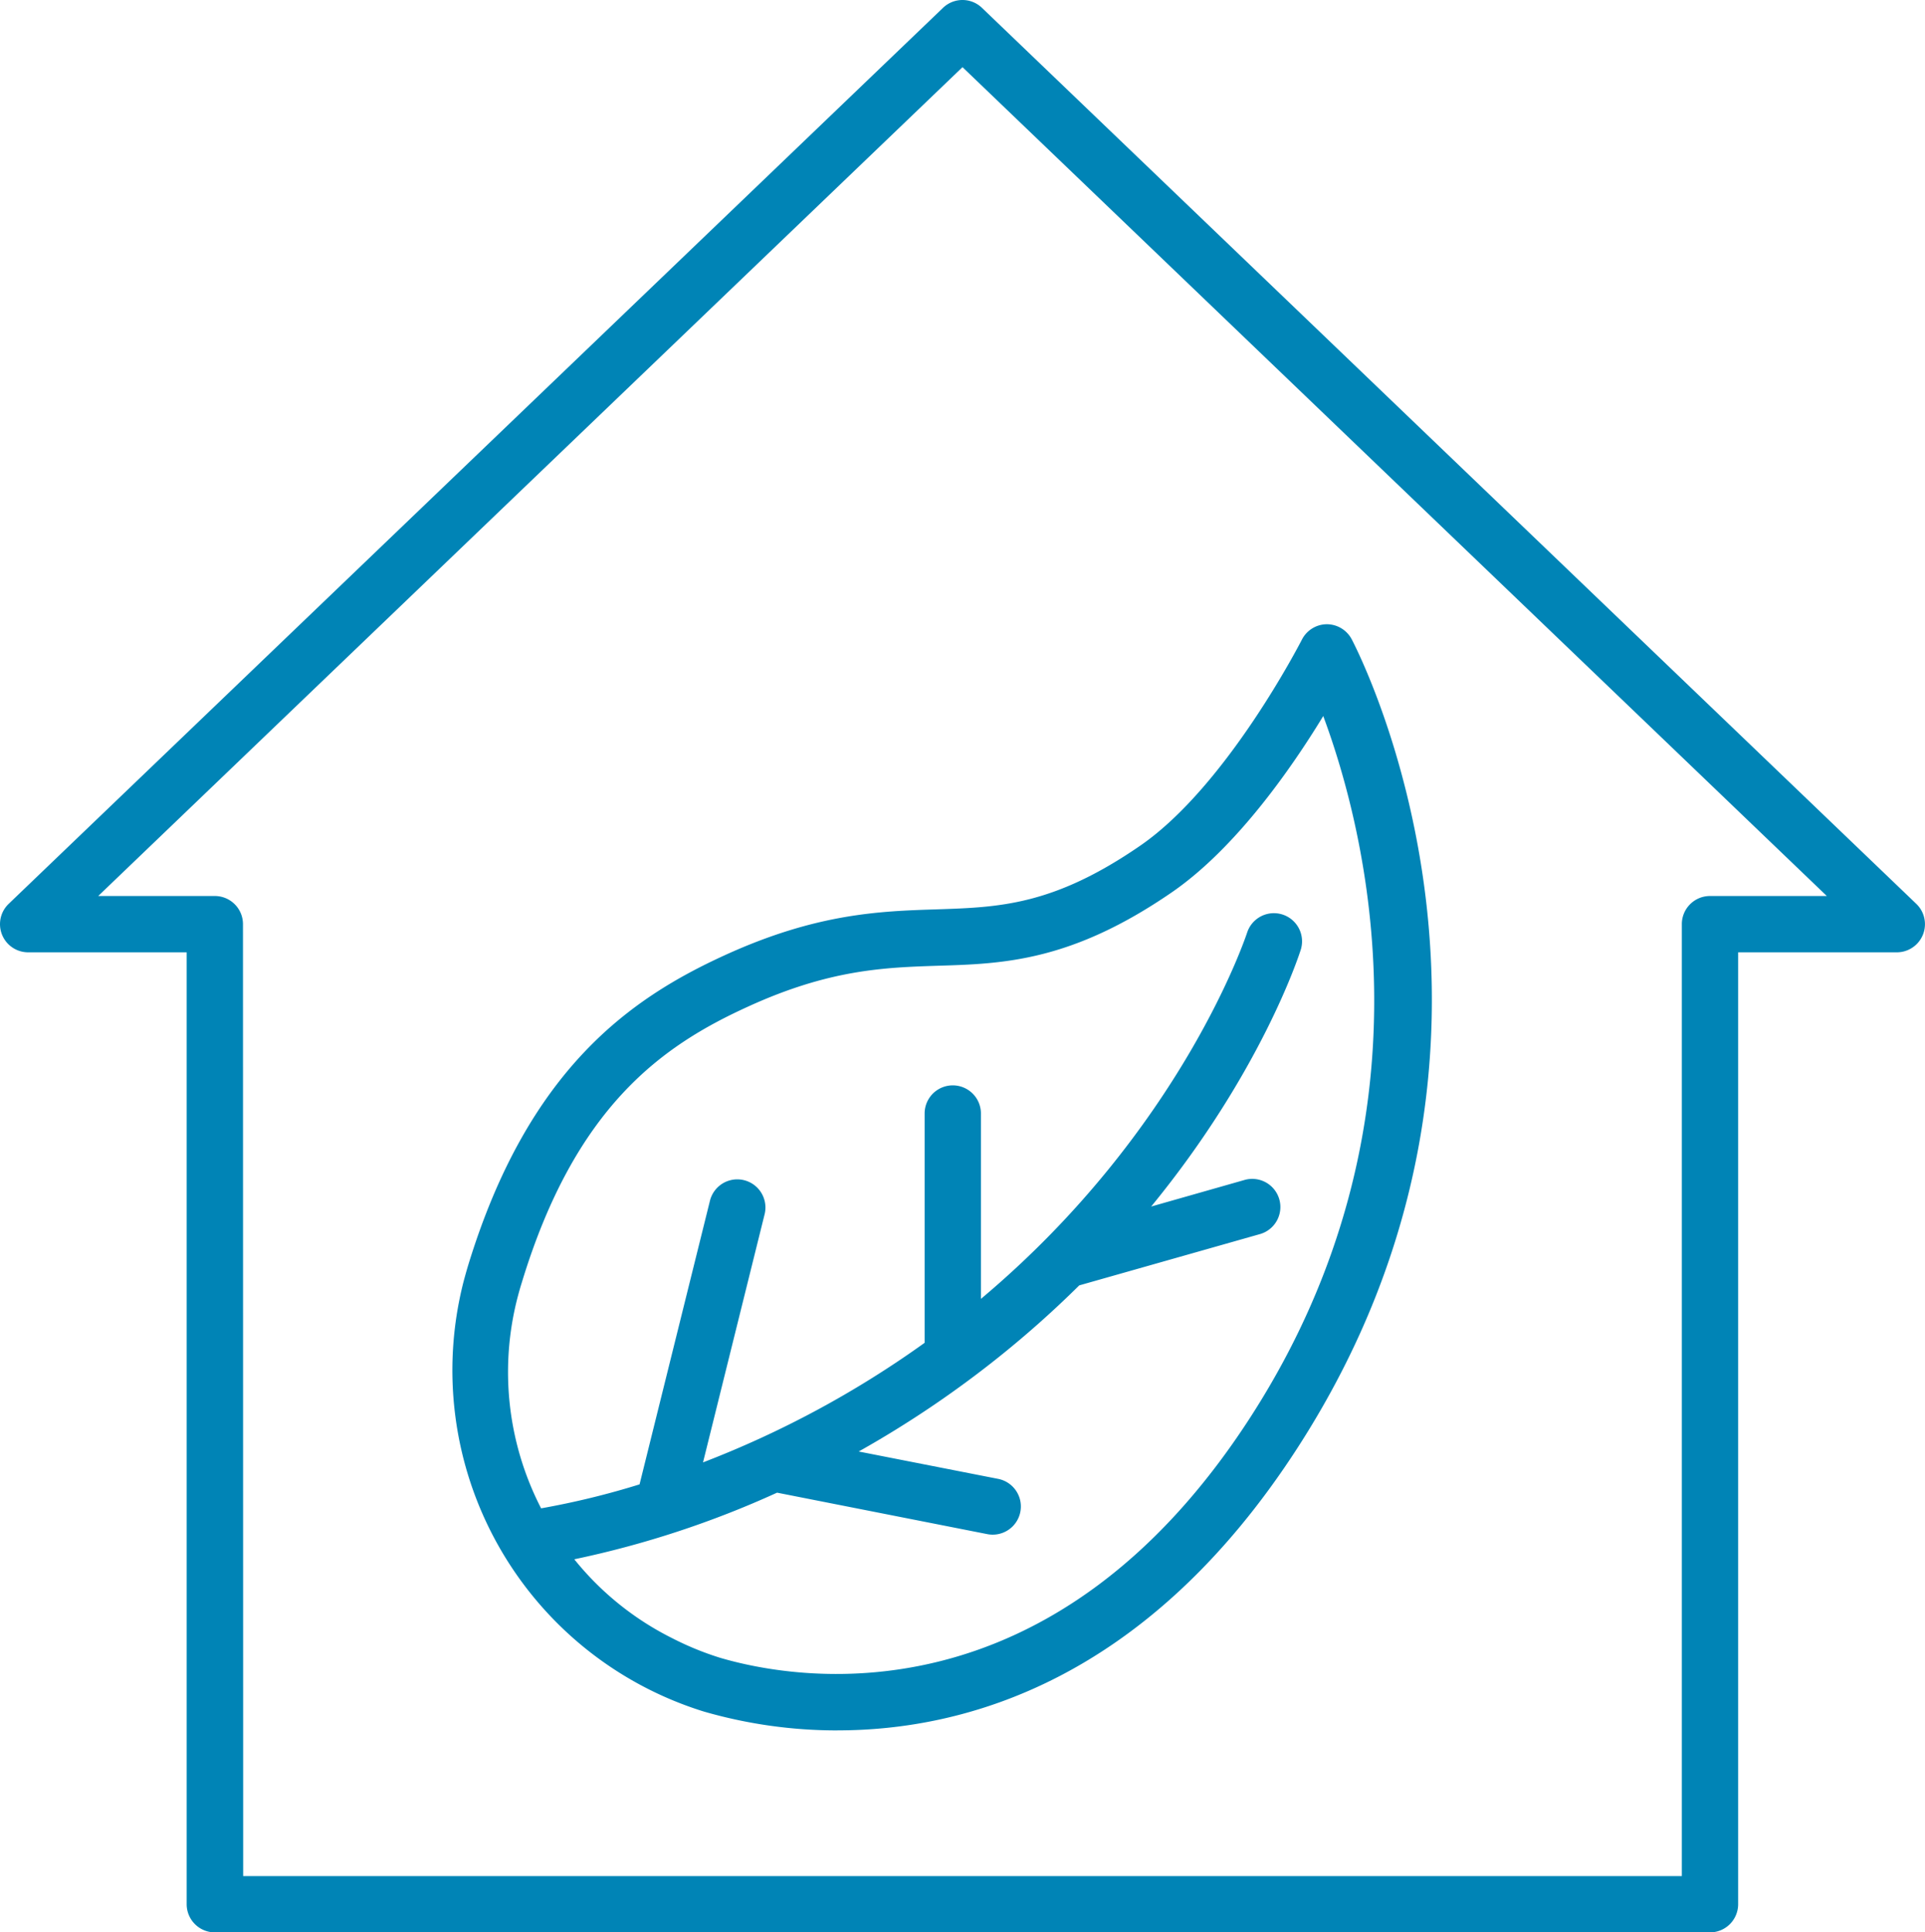<svg id="Layer_1" data-name="Layer 1" xmlns="http://www.w3.org/2000/svg" xmlns:xlink="http://www.w3.org/1999/xlink" viewBox="0 0 510.78 512.72"><defs><style>.cls-1{fill:none;}.cls-2{clip-path:url(#clip-path);}.cls-3{fill:#0084b6;}</style><clipPath id="clip-path" transform="translate(0 -0.55)"><rect class="cls-1" y="0.55" width="510.97" height="515.45"/></clipPath></defs><title>eco</title><g class="cls-2"><path class="cls-3" d="M453.73,513.27H57a7.48,7.48,0,0,1-7.47-7.47V253.23H7.47A7.47,7.47,0,0,1,2.3,240.37L250.21,2.64a7.45,7.45,0,0,1,10.35,0L508.47,240.37a7.47,7.47,0,0,1-5.17,12.86H461.2V505.8a7.48,7.48,0,0,1-7.47,7.47ZM64.52,498.33H446.26V245.76a7.46,7.46,0,0,1,7.47-7.47h31L255.39,18.37,26.06,238.29H57a7.46,7.46,0,0,1,7.47,7.47Zm157.72-38.65a127.09,127.09,0,0,1-35.47-5A94.8,94.8,0,0,1,123,340.61q.53-2,1.12-4c16-52.63,43.44-71.29,68.19-82.61,24.4-11.15,41.28-11.69,56.16-12.17,16.63-.54,31-1,54.07-16.89s42.69-54.28,42.9-54.66a7.47,7.47,0,0,1,6.61-4.1h0a7.49,7.49,0,0,1,6.62,4c2.26,4.34,54.8,107.11-14.21,214.26-40,62.08-88.42,75.23-122.24,75.23Zm-69.83-45.37a78,78,0,0,0,25.93,20.89A79.67,79.67,0,0,0,191,440.39c19.65,5.81,87.86,18.34,140.91-64,50.41-78.28,30.45-155.58,19.2-185.85-8.45,13.88-23.13,35-40.12,46.73-26.7,18.38-44.68,19-62.07,19.52-14.14.47-28.76.93-50.42,10.84C175.68,278,152.61,294.14,138.41,341c-.37,1.17-.69,2.33-1,3.49a78.86,78.86,0,0,0,6.17,56.27,213.77,213.77,0,0,0,26.12-6.36l18.68-75.26a7.47,7.47,0,0,1,14.5,3.6l-16.34,65.83a262.35,262.35,0,0,0,58.8-31.73V296a7.47,7.47,0,0,1,14.94,0v49.18c53.5-44.88,70.49-96.74,70.66-97.26a7.47,7.47,0,0,1,14.24,4.51c-.55,1.75-10.61,32.71-39.73,68.25l24.6-7a7.47,7.47,0,1,1,4.07,14.37l-47.75,13.55a271.56,271.56,0,0,1-21.33,19,275.28,275.28,0,0,1-37.19,25.08l37,7.26a7.47,7.47,0,1,1-2.89,14.66l-55.77-11a256.36,256.36,0,0,1-53.73,17.66Zm0,0" transform="translate(0 -0.55)"/></g></svg>